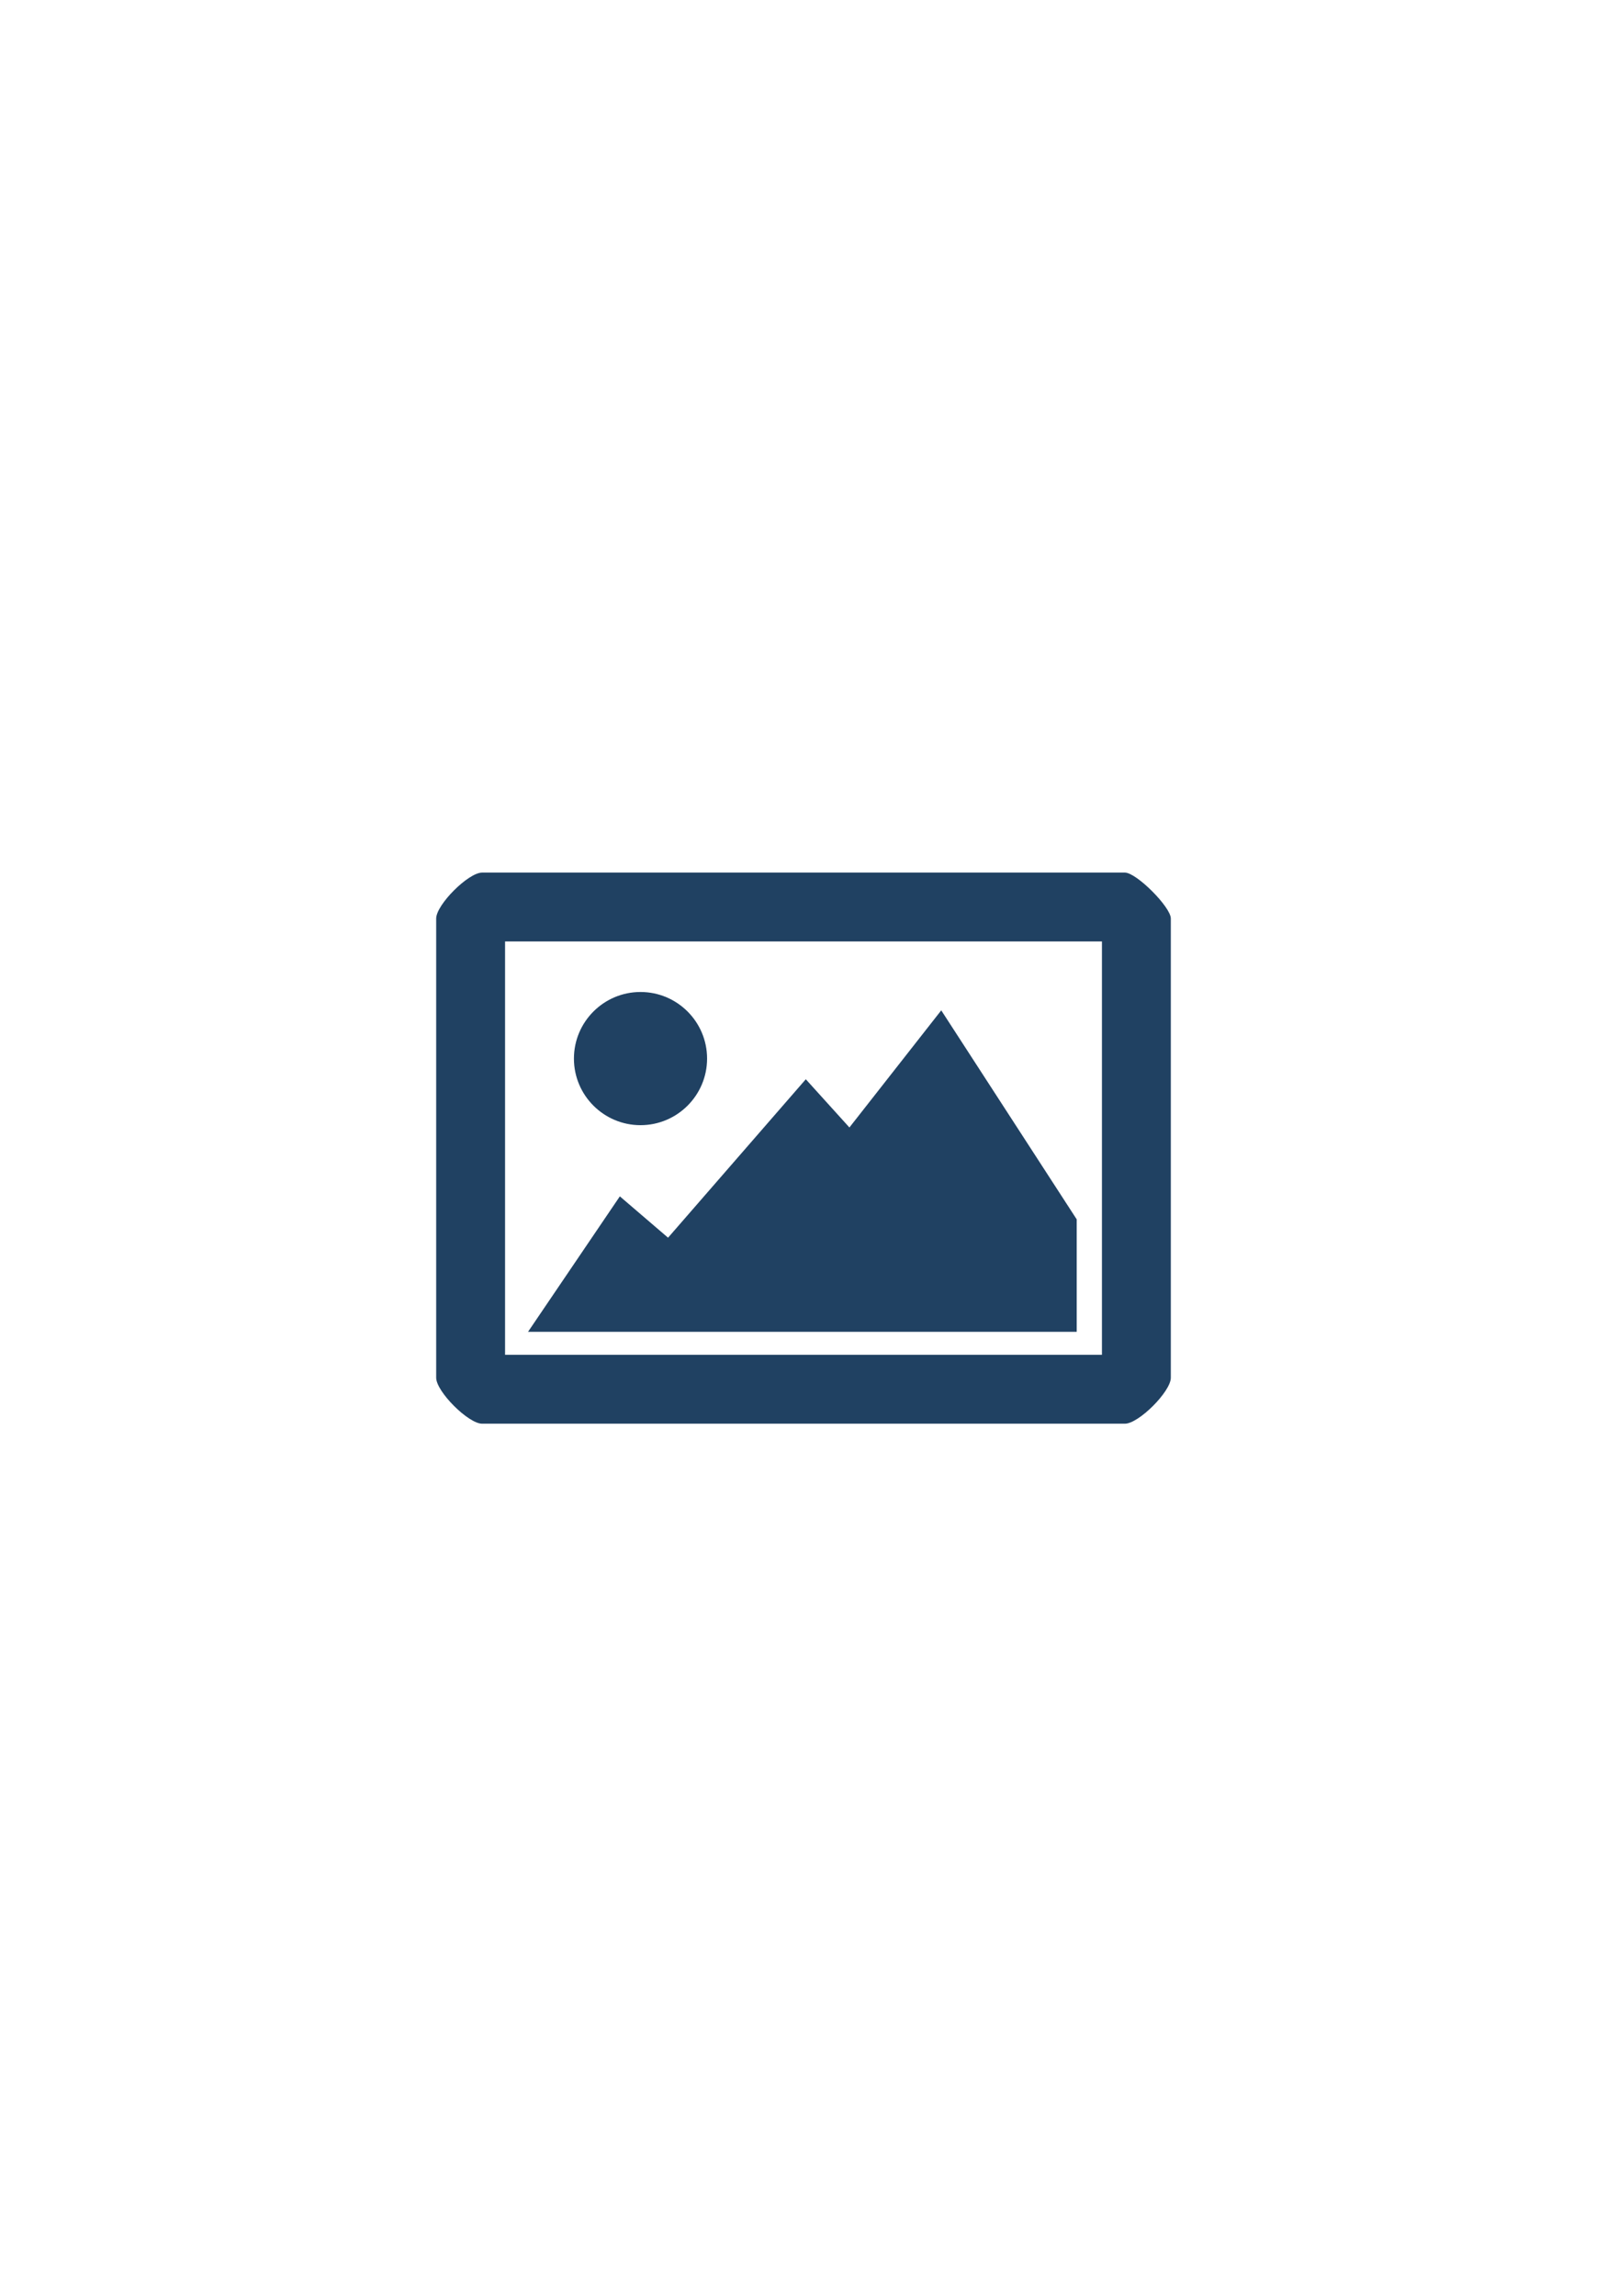 <?xml version="1.0" encoding="utf-8"?>
<?xml-stylesheet rel="stylesheet" href="../css/styles-svg.css" type="text/css"?>
<!DOCTYPE svg PUBLIC "-//W3C//DTD SVG 1.1//EN" "http://www.w3.org/Graphics/SVG/1.1/DTD/svg11.dtd">
<svg version="1.1" id="Image_2_1_" xmlns="http://www.w3.org/2000/svg" xmlns:xlink="http://www.w3.org/1999/xlink" x="0px" y="0px"
	 width="70px" height="100px" viewBox="0 0 70 100" style="enable-background:new 0 0 70 100;" xml:space="preserve">
<style type="text/css">
<![CDATA[
	.st0 {
	  fill: #204162;
	}
]]>
</style>
<g id="Image_2">
	<g>
		<path class="st0" d="M46.9,53.1L41,44l-4,5.1l-1.9-2.1l-6,6.9L27,52.1L23,58h23.9V53.1z M49,38H21c-0.6,0-2,1.4-2,2v20
			c0,0.6,1.4,2,2,2h28c0.6,0,2-1.4,2-2V40C51,39.5,49.5,38,49,38z M48,59H22V41h26V59z M27.9,49c1.6,0,2.9-1.3,2.9-2.9
			s-1.3-2.9-2.9-2.9c-1.6,0-2.9,1.3-2.9,2.9S26.3,49,27.9,49z"/>
	</g>
</g>
</svg>
